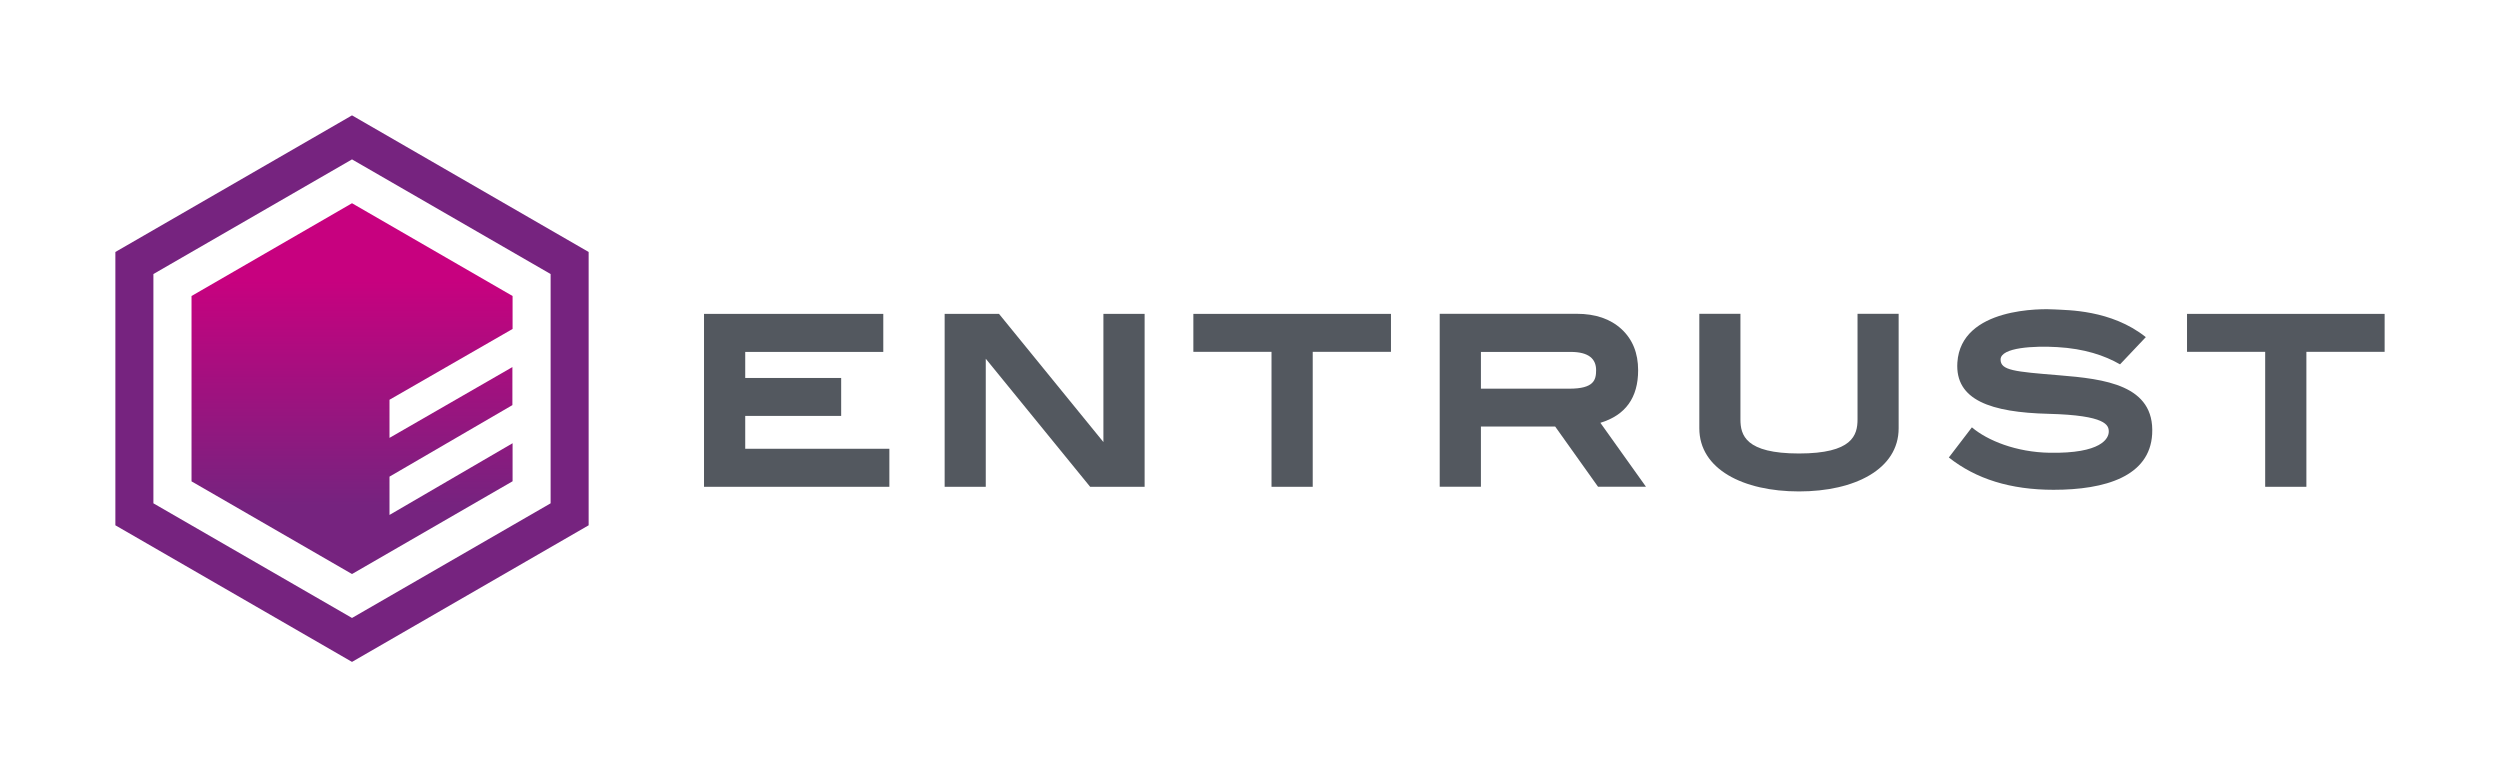 <?xml version="1.0" encoding="UTF-8"?> <svg xmlns="http://www.w3.org/2000/svg" xmlns:xlink="http://www.w3.org/1999/xlink" id="Layer_2" data-name="Layer 2" viewBox="0 0 275.42 85.63"><defs><style> .cls-1 { clip-path: url(#clippath); } .cls-2 { fill: none; } .cls-2, .cls-3, .cls-4, .cls-5 { stroke-width: 0px; } .cls-3 { fill: url(#linear-gradient); } .cls-4 { fill: #53585f; } .cls-5 { fill: #76237f; } </style><clipPath id="clippath"><polygon class="cls-2" points="21.1 32.61 21.1 53.03 38.78 63.24 56.47 53.02 56.47 48.83 42.91 56.73 42.91 52.51 56.45 44.63 56.45 40.44 42.91 48.24 42.91 44.04 56.47 36.24 56.47 32.61 38.78 22.39 21.1 32.61"></polygon></clipPath><linearGradient id="linear-gradient" x1="963.79" y1="528.11" x2="964.98" y2="528.11" gradientTransform="translate(-18164.84 -33199.18) rotate(90) scale(34.47 -34.47)" gradientUnits="userSpaceOnUse"><stop offset="0" stop-color="#c7017f"></stop><stop offset=".2" stop-color="#c7017f"></stop><stop offset=".8" stop-color="#76237f"></stop><stop offset="1" stop-color="#76237f"></stop></linearGradient></defs><polygon class="cls-4" points="97.98 53.63 77.56 53.63 77.56 34.58 97.31 34.58 97.31 38.77 82.1 38.77 82.1 41.64 92.67 41.64 92.67 45.82 82.1 45.82 82.1 49.44 97.98 49.44 97.98 53.63"></polygon><polygon class="cls-4" points="104.07 34.58 104.07 53.63 108.6 53.63 108.6 39.52 120.1 53.63 126.1 53.63 126.1 34.58 121.56 34.58 121.56 48.7 110.06 34.58 104.07 34.58"></polygon><polygon class="cls-4" points="131.47 34.58 131.47 38.76 140.08 38.76 140.08 53.63 144.62 53.63 144.62 38.76 153.24 38.76 153.24 34.58 131.47 34.58"></polygon><polygon class="cls-4" points="240.94 34.58 240.94 38.76 249.55 38.76 249.55 53.63 254.09 53.63 254.09 38.76 262.71 38.76 262.71 34.58 240.94 34.58"></polygon><g><path class="cls-4" d="M173.7,34.57c2.07,0,3.71.56,4.94,1.69,1.22,1.13,1.83,2.64,1.83,4.53,0,3.02-1.39,4.95-4.16,5.79l5.02,7.04h-5.28l-4.72-6.63h-8.18v6.63h-4.54v-19.05h15.09ZM163.15,38.77v4.05h9.75c2.7,0,2.94-.96,2.94-2.04,0-1.22-.78-2.01-2.8-2.01h-9.9Z"></path><path class="cls-4" d="M198.19,49.96c5.9,0,6.45-2.02,6.45-3.76v-11.63h4.53v12.61c0,4.51-4.84,6.96-10.98,6.96h0c-6.15,0-10.98-2.45-10.98-6.96v-12.61h4.53v11.63c0,1.74.55,3.76,6.45,3.76h0Z"></path><path class="cls-4" d="M233.57,40.13l2.83-2.99c-3.83-3.05-8.69-2.96-10.03-3.05-1.34-.09-10.33-.27-10.73,5.84-.27,4.15,3.68,5.5,10.05,5.66,6.37.16,6.63,1.26,6.63,1.96,0,.75-.81,2.43-6.51,2.33-3.7-.06-6.86-1.35-8.57-2.8l-2.54,3.32c2.99,2.37,6.8,3.56,11.54,3.56,5.7,0,10.6-1.48,10.86-6.14.3-5.42-5.24-6.07-10.29-6.48-4.88-.4-6.42-.53-6.41-1.74.02-1.33,3.71-1.51,6.25-1.36,2.98.17,5.21.92,6.91,1.9"></path></g><g class="cls-1"><rect class="cls-3" x="21.1" y="22.39" width="35.37" height="40.84"></rect></g><path class="cls-5" d="M38.78,72.92l-26.07-15.05v-30.11l26.07-15.05,26.07,15.05v30.11l-26.07,15.05ZM60.66,55.45v-25.26l-21.88-12.63-21.88,12.63v25.26l21.88,12.63,21.88-12.63Z"></path></svg> 